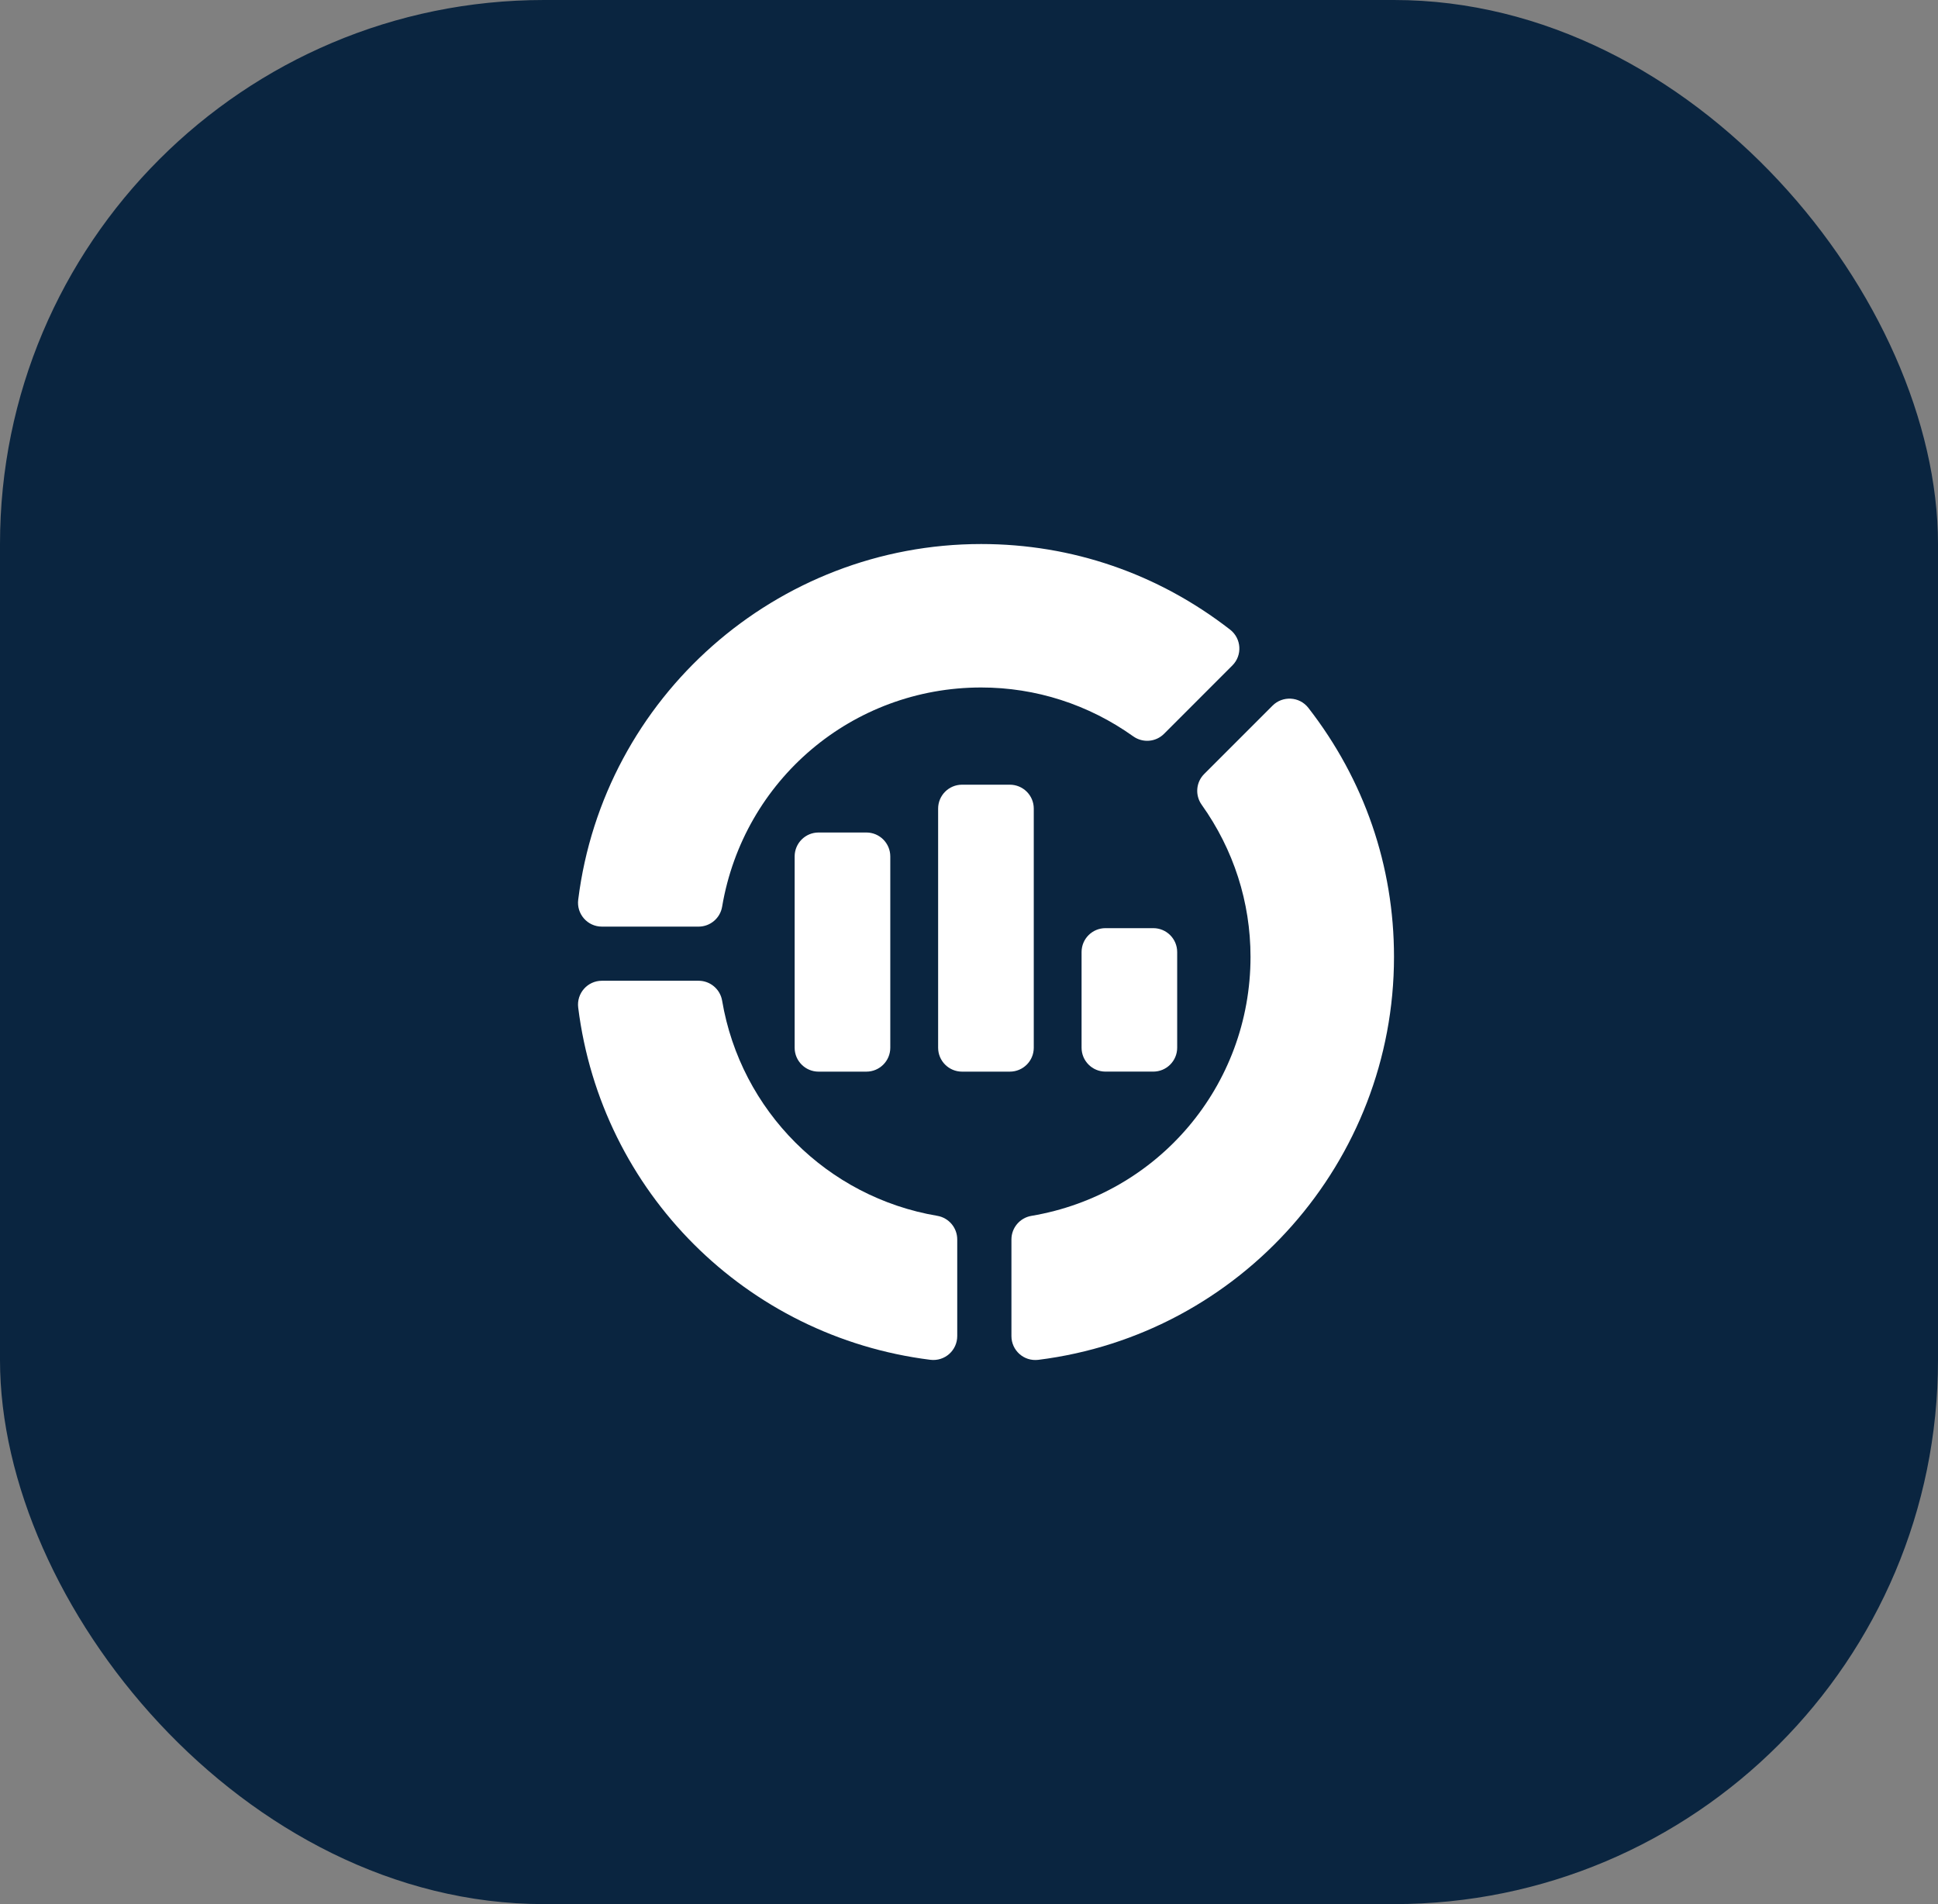 <svg width="57" height="56" viewBox="0 0 57 56" fill="none" xmlns="http://www.w3.org/2000/svg">
<rect x="0" y="0" width="57" height="56" fill="#808080" stroke="none"/>
<rect width="57" height="56" rx="16" fill="#0A2540"/>
<g clip-path="url(#clip0_595_32885)">
<path d="M27.364 39.992C21.942 39.314 17.683 35.055 17.006 29.634C16.953 29.215 17.28 28.844 17.703 28.844H20.546C20.889 28.844 21.182 29.092 21.239 29.43C21.786 32.667 24.329 35.211 27.569 35.758C27.906 35.816 28.154 36.108 28.154 36.452V39.294C28.154 39.712 27.792 40.043 27.364 39.992Z" fill="white"/>
<path d="M20.546 27.252H17.703C17.279 27.252 16.953 26.88 17.006 26.461C17.75 20.497 22.846 16 28.858 16C31.528 16 34.06 16.871 36.18 18.518C36.517 18.781 36.543 19.275 36.246 19.571L34.237 21.581C33.994 21.825 33.612 21.855 33.332 21.657C32.013 20.717 30.465 20.219 28.858 20.219C25.074 20.219 21.87 22.931 21.239 26.666C21.182 27.004 20.889 27.252 20.546 27.252Z" fill="white"/>
<path d="M29.748 39.295V36.453C29.748 36.109 29.996 35.817 30.334 35.759C34.069 35.129 36.78 31.924 36.78 28.141C36.78 26.533 36.283 24.986 35.343 23.667C35.144 23.387 35.175 23.004 35.419 22.762L37.429 20.752C37.721 20.46 38.216 20.478 38.481 20.818C40.129 22.938 41 25.47 41 28.141C41 34.153 36.502 39.248 30.538 39.993C30.106 40.044 29.748 39.709 29.748 39.295Z" fill="white"/>
<path d="M26.185 25.188C26.185 24.799 25.87 24.484 25.482 24.484H24.075C23.687 24.484 23.372 24.799 23.372 25.188V30.814C23.372 31.202 23.687 31.517 24.075 31.517H25.482C25.87 31.517 26.185 31.202 26.185 30.814V25.188Z" fill="white"/>
<path d="M30.405 30.814V23.781C30.405 23.393 30.09 23.078 29.701 23.078H28.295C27.907 23.078 27.592 23.393 27.592 23.781V30.814C27.592 31.202 27.907 31.517 28.295 31.517H29.701C30.09 31.517 30.405 31.202 30.405 30.814Z" fill="white"/>
<path d="M34.623 30.813V28C34.623 27.612 34.309 27.297 33.92 27.297H32.514C32.125 27.297 31.811 27.612 31.811 28V30.813C31.811 31.201 32.125 31.516 32.514 31.516H33.92C34.309 31.516 34.623 31.201 34.623 30.813Z" fill="white"/>
</g>
<defs>
<clipPath id="clip0_595_32885">
<rect width="24" height="24" fill="white" transform="translate(17 16)"/>
</clipPath>
</defs>
</svg>
